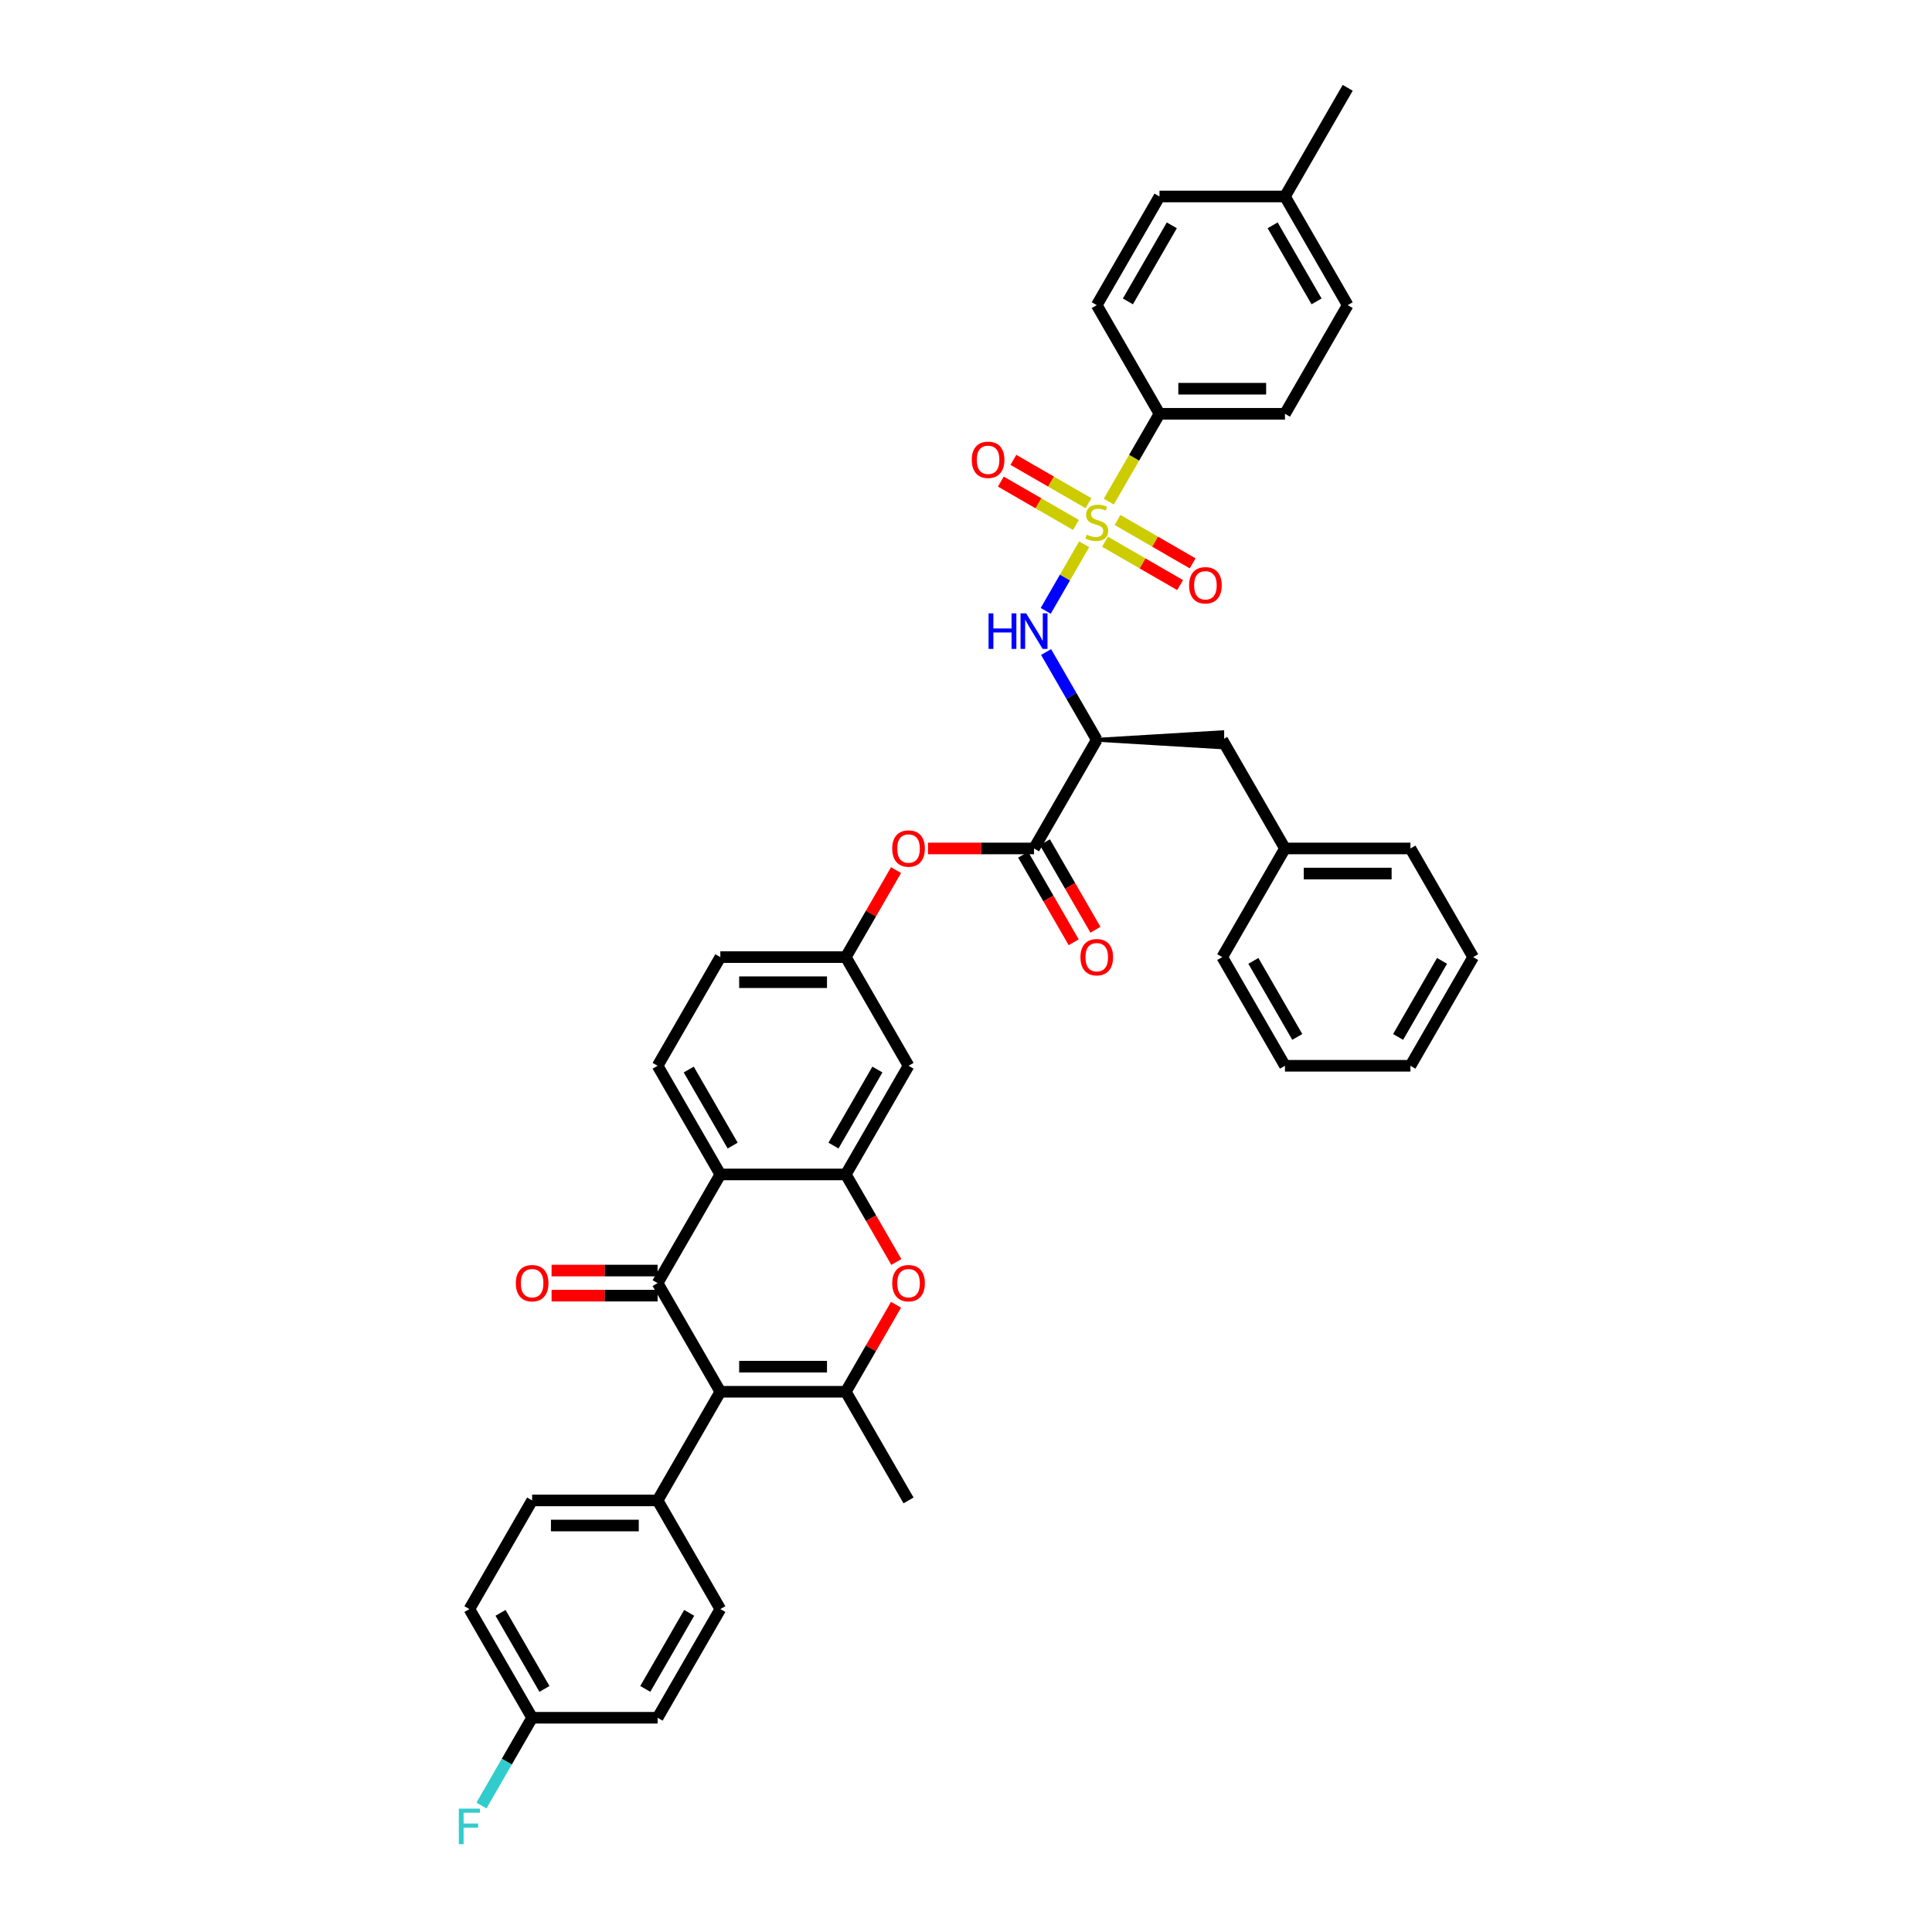 <?xml version='1.0' encoding='iso-8859-1'?>
<svg version='1.1' baseProfile='full'
              xmlns='http://www.w3.org/2000/svg'
                      xmlns:rdkit='http://www.rdkit.org/xml'
                      xmlns:xlink='http://www.w3.org/1999/xlink'
                  xml:space='preserve'
width='1000px' height='1000px' viewBox='0 0 1000 1000'>
<!-- END OF HEADER -->
<rect style='opacity:1.0;fill:#FFFFFF;stroke:none' width='1000' height='1000' x='0' y='0'> </rect>
<path class='bond-0' d='M 561.162,281.716 L 551.213,298.947' style='fill:none;fill-rule:evenodd;stroke:#CCCC00;stroke-width:6px;stroke-linecap:butt;stroke-linejoin:miter;stroke-opacity:1' />
<path class='bond-0' d='M 551.213,298.947 L 541.265,316.178' style='fill:none;fill-rule:evenodd;stroke:#0000FF;stroke-width:6px;stroke-linecap:butt;stroke-linejoin:miter;stroke-opacity:1' />
<path class='bond-1' d='M 573.91,259.634 L 587.03,236.91' style='fill:none;fill-rule:evenodd;stroke:#CCCC00;stroke-width:6px;stroke-linecap:butt;stroke-linejoin:miter;stroke-opacity:1' />
<path class='bond-1' d='M 587.03,236.91 L 600.151,214.185' style='fill:none;fill-rule:evenodd;stroke:#000000;stroke-width:6px;stroke-linecap:butt;stroke-linejoin:miter;stroke-opacity:1' />
<path class='bond-2' d='M 571.952,280.395 L 591.389,291.616' style='fill:none;fill-rule:evenodd;stroke:#CCCC00;stroke-width:6px;stroke-linecap:butt;stroke-linejoin:miter;stroke-opacity:1' />
<path class='bond-2' d='M 591.389,291.616 L 610.825,302.838' style='fill:none;fill-rule:evenodd;stroke:#FF0000;stroke-width:6px;stroke-linecap:butt;stroke-linejoin:miter;stroke-opacity:1' />
<path class='bond-2' d='M 578.446,269.146 L 597.883,280.368' style='fill:none;fill-rule:evenodd;stroke:#CCCC00;stroke-width:6px;stroke-linecap:butt;stroke-linejoin:miter;stroke-opacity:1' />
<path class='bond-2' d='M 597.883,280.368 L 617.32,291.59' style='fill:none;fill-rule:evenodd;stroke:#FF0000;stroke-width:6px;stroke-linecap:butt;stroke-linejoin:miter;stroke-opacity:1' />
<path class='bond-3' d='M 563.405,260.462 L 543.968,249.24' style='fill:none;fill-rule:evenodd;stroke:#CCCC00;stroke-width:6px;stroke-linecap:butt;stroke-linejoin:miter;stroke-opacity:1' />
<path class='bond-3' d='M 543.968,249.24 L 524.532,238.018' style='fill:none;fill-rule:evenodd;stroke:#FF0000;stroke-width:6px;stroke-linecap:butt;stroke-linejoin:miter;stroke-opacity:1' />
<path class='bond-3' d='M 556.911,271.711 L 537.474,260.489' style='fill:none;fill-rule:evenodd;stroke:#CCCC00;stroke-width:6px;stroke-linecap:butt;stroke-linejoin:miter;stroke-opacity:1' />
<path class='bond-3' d='M 537.474,260.489 L 518.037,249.267' style='fill:none;fill-rule:evenodd;stroke:#FF0000;stroke-width:6px;stroke-linecap:butt;stroke-linejoin:miter;stroke-opacity:1' />
<path class='bond-4' d='M 372.846,720.376 L 340.373,664.132' style='fill:none;fill-rule:evenodd;stroke:#000000;stroke-width:6px;stroke-linecap:butt;stroke-linejoin:miter;stroke-opacity:1' />
<path class='bond-5' d='M 372.846,720.376 L 340.373,776.619' style='fill:none;fill-rule:evenodd;stroke:#000000;stroke-width:6px;stroke-linecap:butt;stroke-linejoin:miter;stroke-opacity:1' />
<path class='bond-6' d='M 372.846,720.376 L 437.79,720.376' style='fill:none;fill-rule:evenodd;stroke:#000000;stroke-width:6px;stroke-linecap:butt;stroke-linejoin:miter;stroke-opacity:1' />
<path class='bond-6' d='M 382.587,707.387 L 428.048,707.387' style='fill:none;fill-rule:evenodd;stroke:#000000;stroke-width:6px;stroke-linecap:butt;stroke-linejoin:miter;stroke-opacity:1' />
<path class='bond-7' d='M 340.373,664.132 L 372.846,607.889' style='fill:none;fill-rule:evenodd;stroke:#000000;stroke-width:6px;stroke-linecap:butt;stroke-linejoin:miter;stroke-opacity:1' />
<path class='bond-8' d='M 340.373,657.638 L 312.934,657.638' style='fill:none;fill-rule:evenodd;stroke:#000000;stroke-width:6px;stroke-linecap:butt;stroke-linejoin:miter;stroke-opacity:1' />
<path class='bond-8' d='M 312.934,657.638 L 285.495,657.638' style='fill:none;fill-rule:evenodd;stroke:#FF0000;stroke-width:6px;stroke-linecap:butt;stroke-linejoin:miter;stroke-opacity:1' />
<path class='bond-8' d='M 340.373,670.627 L 312.934,670.627' style='fill:none;fill-rule:evenodd;stroke:#000000;stroke-width:6px;stroke-linecap:butt;stroke-linejoin:miter;stroke-opacity:1' />
<path class='bond-8' d='M 312.934,670.627 L 285.495,670.627' style='fill:none;fill-rule:evenodd;stroke:#FF0000;stroke-width:6px;stroke-linecap:butt;stroke-linejoin:miter;stroke-opacity:1' />
<path class='bond-9' d='M 437.79,720.376 L 450.79,697.859' style='fill:none;fill-rule:evenodd;stroke:#000000;stroke-width:6px;stroke-linecap:butt;stroke-linejoin:miter;stroke-opacity:1' />
<path class='bond-9' d='M 450.79,697.859 L 463.79,675.342' style='fill:none;fill-rule:evenodd;stroke:#FF0000;stroke-width:6px;stroke-linecap:butt;stroke-linejoin:miter;stroke-opacity:1' />
<path class='bond-10' d='M 437.79,720.376 L 470.262,776.619' style='fill:none;fill-rule:evenodd;stroke:#000000;stroke-width:6px;stroke-linecap:butt;stroke-linejoin:miter;stroke-opacity:1' />
<path class='bond-11' d='M 372.846,607.889 L 340.373,551.645' style='fill:none;fill-rule:evenodd;stroke:#000000;stroke-width:6px;stroke-linecap:butt;stroke-linejoin:miter;stroke-opacity:1' />
<path class='bond-11' d='M 379.223,592.958 L 356.493,553.587' style='fill:none;fill-rule:evenodd;stroke:#000000;stroke-width:6px;stroke-linecap:butt;stroke-linejoin:miter;stroke-opacity:1' />
<path class='bond-12' d='M 372.846,607.889 L 437.79,607.889' style='fill:none;fill-rule:evenodd;stroke:#000000;stroke-width:6px;stroke-linecap:butt;stroke-linejoin:miter;stroke-opacity:1' />
<path class='bond-13' d='M 437.79,607.889 L 470.262,551.645' style='fill:none;fill-rule:evenodd;stroke:#000000;stroke-width:6px;stroke-linecap:butt;stroke-linejoin:miter;stroke-opacity:1' />
<path class='bond-13' d='M 431.412,592.958 L 454.142,553.587' style='fill:none;fill-rule:evenodd;stroke:#000000;stroke-width:6px;stroke-linecap:butt;stroke-linejoin:miter;stroke-opacity:1' />
<path class='bond-14' d='M 437.79,607.889 L 450.873,630.549' style='fill:none;fill-rule:evenodd;stroke:#000000;stroke-width:6px;stroke-linecap:butt;stroke-linejoin:miter;stroke-opacity:1' />
<path class='bond-14' d='M 450.873,630.549 L 463.955,653.209' style='fill:none;fill-rule:evenodd;stroke:#FF0000;stroke-width:6px;stroke-linecap:butt;stroke-linejoin:miter;stroke-opacity:1' />
<path class='bond-15' d='M 541.453,337.491 L 554.566,360.203' style='fill:none;fill-rule:evenodd;stroke:#0000FF;stroke-width:6px;stroke-linecap:butt;stroke-linejoin:miter;stroke-opacity:1' />
<path class='bond-15' d='M 554.566,360.203 L 567.678,382.915' style='fill:none;fill-rule:evenodd;stroke:#000000;stroke-width:6px;stroke-linecap:butt;stroke-linejoin:miter;stroke-opacity:1' />
<path class='bond-16' d='M 567.678,382.915 L 535.206,439.159' style='fill:none;fill-rule:evenodd;stroke:#000000;stroke-width:6px;stroke-linecap:butt;stroke-linejoin:miter;stroke-opacity:1' />
<path class='bond-17' d='M 567.678,382.915 L 632.623,386.812 L 632.623,379.018 Z' style='fill:#000000;fill-rule:evenodd;fill-opacity:1;stroke:#000000;stroke-width:2px;stroke-linecap:butt;stroke-linejoin:miter;stroke-opacity:1;' />
<path class='bond-18' d='M 535.206,439.159 L 507.767,439.159' style='fill:none;fill-rule:evenodd;stroke:#000000;stroke-width:6px;stroke-linecap:butt;stroke-linejoin:miter;stroke-opacity:1' />
<path class='bond-18' d='M 507.767,439.159 L 480.328,439.159' style='fill:none;fill-rule:evenodd;stroke:#FF0000;stroke-width:6px;stroke-linecap:butt;stroke-linejoin:miter;stroke-opacity:1' />
<path class='bond-19' d='M 529.582,442.406 L 542.665,465.066' style='fill:none;fill-rule:evenodd;stroke:#000000;stroke-width:6px;stroke-linecap:butt;stroke-linejoin:miter;stroke-opacity:1' />
<path class='bond-19' d='M 542.665,465.066 L 555.747,487.726' style='fill:none;fill-rule:evenodd;stroke:#FF0000;stroke-width:6px;stroke-linecap:butt;stroke-linejoin:miter;stroke-opacity:1' />
<path class='bond-19' d='M 540.831,435.911 L 553.913,458.571' style='fill:none;fill-rule:evenodd;stroke:#000000;stroke-width:6px;stroke-linecap:butt;stroke-linejoin:miter;stroke-opacity:1' />
<path class='bond-19' d='M 553.913,458.571 L 566.996,481.231' style='fill:none;fill-rule:evenodd;stroke:#FF0000;stroke-width:6px;stroke-linecap:butt;stroke-linejoin:miter;stroke-opacity:1' />
<path class='bond-20' d='M 600.151,214.185 L 665.095,214.185' style='fill:none;fill-rule:evenodd;stroke:#000000;stroke-width:6px;stroke-linecap:butt;stroke-linejoin:miter;stroke-opacity:1' />
<path class='bond-20' d='M 609.892,201.196 L 655.353,201.196' style='fill:none;fill-rule:evenodd;stroke:#000000;stroke-width:6px;stroke-linecap:butt;stroke-linejoin:miter;stroke-opacity:1' />
<path class='bond-21' d='M 600.151,214.185 L 567.678,157.941' style='fill:none;fill-rule:evenodd;stroke:#000000;stroke-width:6px;stroke-linecap:butt;stroke-linejoin:miter;stroke-opacity:1' />
<path class='bond-22' d='M 470.262,551.645 L 437.79,495.402' style='fill:none;fill-rule:evenodd;stroke:#000000;stroke-width:6px;stroke-linecap:butt;stroke-linejoin:miter;stroke-opacity:1' />
<path class='bond-23' d='M 340.373,776.619 L 275.429,776.619' style='fill:none;fill-rule:evenodd;stroke:#000000;stroke-width:6px;stroke-linecap:butt;stroke-linejoin:miter;stroke-opacity:1' />
<path class='bond-23' d='M 330.632,789.608 L 285.171,789.608' style='fill:none;fill-rule:evenodd;stroke:#000000;stroke-width:6px;stroke-linecap:butt;stroke-linejoin:miter;stroke-opacity:1' />
<path class='bond-24' d='M 340.373,776.619 L 372.846,832.862' style='fill:none;fill-rule:evenodd;stroke:#000000;stroke-width:6px;stroke-linecap:butt;stroke-linejoin:miter;stroke-opacity:1' />
<path class='bond-25' d='M 463.79,450.368 L 450.79,472.885' style='fill:none;fill-rule:evenodd;stroke:#FF0000;stroke-width:6px;stroke-linecap:butt;stroke-linejoin:miter;stroke-opacity:1' />
<path class='bond-25' d='M 450.79,472.885 L 437.79,495.402' style='fill:none;fill-rule:evenodd;stroke:#000000;stroke-width:6px;stroke-linecap:butt;stroke-linejoin:miter;stroke-opacity:1' />
<path class='bond-26' d='M 340.373,551.645 L 372.846,495.402' style='fill:none;fill-rule:evenodd;stroke:#000000;stroke-width:6px;stroke-linecap:butt;stroke-linejoin:miter;stroke-opacity:1' />
<path class='bond-27' d='M 632.623,382.915 L 665.095,439.159' style='fill:none;fill-rule:evenodd;stroke:#000000;stroke-width:6px;stroke-linecap:butt;stroke-linejoin:miter;stroke-opacity:1' />
<path class='bond-28' d='M 437.79,495.402 L 372.846,495.402' style='fill:none;fill-rule:evenodd;stroke:#000000;stroke-width:6px;stroke-linecap:butt;stroke-linejoin:miter;stroke-opacity:1' />
<path class='bond-28' d='M 428.048,508.391 L 382.587,508.391' style='fill:none;fill-rule:evenodd;stroke:#000000;stroke-width:6px;stroke-linecap:butt;stroke-linejoin:miter;stroke-opacity:1' />
<path class='bond-29' d='M 665.095,214.185 L 697.567,157.941' style='fill:none;fill-rule:evenodd;stroke:#000000;stroke-width:6px;stroke-linecap:butt;stroke-linejoin:miter;stroke-opacity:1' />
<path class='bond-30' d='M 567.678,157.941 L 600.151,101.698' style='fill:none;fill-rule:evenodd;stroke:#000000;stroke-width:6px;stroke-linecap:butt;stroke-linejoin:miter;stroke-opacity:1' />
<path class='bond-30' d='M 583.798,155.999 L 606.528,116.629' style='fill:none;fill-rule:evenodd;stroke:#000000;stroke-width:6px;stroke-linecap:butt;stroke-linejoin:miter;stroke-opacity:1' />
<path class='bond-31' d='M 275.429,776.619 L 242.957,832.862' style='fill:none;fill-rule:evenodd;stroke:#000000;stroke-width:6px;stroke-linecap:butt;stroke-linejoin:miter;stroke-opacity:1' />
<path class='bond-32' d='M 372.846,832.862 L 340.373,889.106' style='fill:none;fill-rule:evenodd;stroke:#000000;stroke-width:6px;stroke-linecap:butt;stroke-linejoin:miter;stroke-opacity:1' />
<path class='bond-32' d='M 356.726,834.805 L 333.996,874.175' style='fill:none;fill-rule:evenodd;stroke:#000000;stroke-width:6px;stroke-linecap:butt;stroke-linejoin:miter;stroke-opacity:1' />
<path class='bond-33' d='M 275.429,889.106 L 340.373,889.106' style='fill:none;fill-rule:evenodd;stroke:#000000;stroke-width:6px;stroke-linecap:butt;stroke-linejoin:miter;stroke-opacity:1' />
<path class='bond-34' d='M 275.429,889.106 L 262.316,911.818' style='fill:none;fill-rule:evenodd;stroke:#000000;stroke-width:6px;stroke-linecap:butt;stroke-linejoin:miter;stroke-opacity:1' />
<path class='bond-34' d='M 262.316,911.818 L 249.204,934.53' style='fill:none;fill-rule:evenodd;stroke:#33CCCC;stroke-width:6px;stroke-linecap:butt;stroke-linejoin:miter;stroke-opacity:1' />
<path class='bond-35' d='M 275.429,889.106 L 242.957,832.862' style='fill:none;fill-rule:evenodd;stroke:#000000;stroke-width:6px;stroke-linecap:butt;stroke-linejoin:miter;stroke-opacity:1' />
<path class='bond-35' d='M 281.807,874.175 L 259.076,834.805' style='fill:none;fill-rule:evenodd;stroke:#000000;stroke-width:6px;stroke-linecap:butt;stroke-linejoin:miter;stroke-opacity:1' />
<path class='bond-36' d='M 665.095,439.159 L 730.039,439.159' style='fill:none;fill-rule:evenodd;stroke:#000000;stroke-width:6px;stroke-linecap:butt;stroke-linejoin:miter;stroke-opacity:1' />
<path class='bond-36' d='M 674.837,452.147 L 720.298,452.147' style='fill:none;fill-rule:evenodd;stroke:#000000;stroke-width:6px;stroke-linecap:butt;stroke-linejoin:miter;stroke-opacity:1' />
<path class='bond-37' d='M 665.095,439.159 L 632.623,495.402' style='fill:none;fill-rule:evenodd;stroke:#000000;stroke-width:6px;stroke-linecap:butt;stroke-linejoin:miter;stroke-opacity:1' />
<path class='bond-38' d='M 600.151,101.698 L 665.095,101.698' style='fill:none;fill-rule:evenodd;stroke:#000000;stroke-width:6px;stroke-linecap:butt;stroke-linejoin:miter;stroke-opacity:1' />
<path class='bond-39' d='M 697.567,157.941 L 665.095,101.698' style='fill:none;fill-rule:evenodd;stroke:#000000;stroke-width:6px;stroke-linecap:butt;stroke-linejoin:miter;stroke-opacity:1' />
<path class='bond-39' d='M 681.448,155.999 L 658.717,116.629' style='fill:none;fill-rule:evenodd;stroke:#000000;stroke-width:6px;stroke-linecap:butt;stroke-linejoin:miter;stroke-opacity:1' />
<path class='bond-40' d='M 665.095,101.698 L 697.567,45.455' style='fill:none;fill-rule:evenodd;stroke:#000000;stroke-width:6px;stroke-linecap:butt;stroke-linejoin:miter;stroke-opacity:1' />
<path class='bond-41' d='M 730.039,439.159 L 762.511,495.402' style='fill:none;fill-rule:evenodd;stroke:#000000;stroke-width:6px;stroke-linecap:butt;stroke-linejoin:miter;stroke-opacity:1' />
<path class='bond-42' d='M 632.623,495.402 L 665.095,551.645' style='fill:none;fill-rule:evenodd;stroke:#000000;stroke-width:6px;stroke-linecap:butt;stroke-linejoin:miter;stroke-opacity:1' />
<path class='bond-42' d='M 648.742,497.344 L 671.473,536.714' style='fill:none;fill-rule:evenodd;stroke:#000000;stroke-width:6px;stroke-linecap:butt;stroke-linejoin:miter;stroke-opacity:1' />
<path class='bond-43' d='M 665.095,551.645 L 730.039,551.645' style='fill:none;fill-rule:evenodd;stroke:#000000;stroke-width:6px;stroke-linecap:butt;stroke-linejoin:miter;stroke-opacity:1' />
<path class='bond-44' d='M 762.511,495.402 L 730.039,551.645' style='fill:none;fill-rule:evenodd;stroke:#000000;stroke-width:6px;stroke-linecap:butt;stroke-linejoin:miter;stroke-opacity:1' />
<path class='bond-44' d='M 746.392,497.344 L 723.661,536.714' style='fill:none;fill-rule:evenodd;stroke:#000000;stroke-width:6px;stroke-linecap:butt;stroke-linejoin:miter;stroke-opacity:1' />
<path  class='atom-0' d='M 562.483 276.741
Q 562.691 276.819, 563.548 277.182
Q 564.405 277.546, 565.34 277.78
Q 566.302 277.988, 567.237 277.988
Q 568.977 277.988, 569.99 277.156
Q 571.004 276.299, 571.004 274.818
Q 571.004 273.805, 570.484 273.182
Q 569.99 272.558, 569.211 272.221
Q 568.432 271.883, 567.133 271.493
Q 565.496 271, 564.509 270.532
Q 563.548 270.065, 562.847 269.077
Q 562.171 268.09, 562.171 266.428
Q 562.171 264.116, 563.73 262.687
Q 565.314 261.258, 568.432 261.258
Q 570.562 261.258, 572.978 262.271
L 572.38 264.272
Q 570.172 263.362, 568.51 263.362
Q 566.717 263.362, 565.73 264.116
Q 564.743 264.843, 564.769 266.116
Q 564.769 267.103, 565.263 267.701
Q 565.782 268.298, 566.509 268.636
Q 567.263 268.973, 568.51 269.363
Q 570.172 269.883, 571.159 270.402
Q 572.147 270.922, 572.848 271.987
Q 573.575 273.026, 573.575 274.818
Q 573.575 277.364, 571.861 278.741
Q 570.172 280.092, 567.341 280.092
Q 565.704 280.092, 564.457 279.728
Q 563.236 279.391, 561.782 278.793
L 562.483 276.741
' fill='#CCCC00'/>
<path  class='atom-6' d='M 461.819 664.184
Q 461.819 659.768, 464.001 657.3
Q 466.183 654.832, 470.262 654.832
Q 474.341 654.832, 476.523 657.3
Q 478.705 659.768, 478.705 664.184
Q 478.705 668.652, 476.497 671.198
Q 474.289 673.718, 470.262 673.718
Q 466.209 673.718, 464.001 671.198
Q 461.819 668.678, 461.819 664.184
M 470.262 671.64
Q 473.068 671.64, 474.574 669.769
Q 476.107 667.873, 476.107 664.184
Q 476.107 660.573, 474.574 658.755
Q 473.068 656.91, 470.262 656.91
Q 467.456 656.91, 465.924 658.729
Q 464.417 660.547, 464.417 664.184
Q 464.417 667.899, 465.924 669.769
Q 467.456 671.64, 470.262 671.64
' fill='#FF0000'/>
<path  class='atom-7' d='M 511.683 317.476
L 514.177 317.476
L 514.177 325.295
L 523.581 325.295
L 523.581 317.476
L 526.075 317.476
L 526.075 335.868
L 523.581 335.868
L 523.581 327.373
L 514.177 327.373
L 514.177 335.868
L 511.683 335.868
L 511.683 317.476
' fill='#0000FF'/>
<path  class='atom-7' d='M 531.141 317.476
L 537.168 327.217
Q 537.765 328.178, 538.726 329.919
Q 539.687 331.659, 539.739 331.763
L 539.739 317.476
L 542.181 317.476
L 542.181 335.868
L 539.661 335.868
L 533.193 325.217
Q 532.44 323.97, 531.634 322.541
Q 530.855 321.112, 530.621 320.671
L 530.621 335.868
L 528.231 335.868
L 528.231 317.476
L 531.141 317.476
' fill='#0000FF'/>
<path  class='atom-13' d='M 461.819 439.21
Q 461.819 434.794, 464.001 432.326
Q 466.183 429.858, 470.262 429.858
Q 474.341 429.858, 476.523 432.326
Q 478.705 434.794, 478.705 439.21
Q 478.705 443.679, 476.497 446.224
Q 474.289 448.744, 470.262 448.744
Q 466.209 448.744, 464.001 446.224
Q 461.819 443.705, 461.819 439.21
M 470.262 446.666
Q 473.068 446.666, 474.574 444.796
Q 476.107 442.899, 476.107 439.21
Q 476.107 435.6, 474.574 433.781
Q 473.068 431.937, 470.262 431.937
Q 467.456 431.937, 465.924 433.755
Q 464.417 435.574, 464.417 439.21
Q 464.417 442.925, 465.924 444.796
Q 467.456 446.666, 470.262 446.666
' fill='#FF0000'/>
<path  class='atom-14' d='M 615.479 302.952
Q 615.479 298.536, 617.661 296.068
Q 619.843 293.6, 623.922 293.6
Q 628 293.6, 630.183 296.068
Q 632.365 298.536, 632.365 302.952
Q 632.365 307.421, 630.157 309.966
Q 627.948 312.486, 623.922 312.486
Q 619.869 312.486, 617.661 309.966
Q 615.479 307.447, 615.479 302.952
M 623.922 310.408
Q 626.727 310.408, 628.234 308.538
Q 629.767 306.641, 629.767 302.952
Q 629.767 299.341, 628.234 297.523
Q 626.727 295.679, 623.922 295.679
Q 621.116 295.679, 619.584 297.497
Q 618.077 299.315, 618.077 302.952
Q 618.077 306.667, 619.584 308.538
Q 621.116 310.408, 623.922 310.408
' fill='#FF0000'/>
<path  class='atom-15' d='M 502.992 238.008
Q 502.992 233.592, 505.174 231.124
Q 507.357 228.656, 511.435 228.656
Q 515.514 228.656, 517.696 231.124
Q 519.878 233.592, 519.878 238.008
Q 519.878 242.476, 517.67 245.022
Q 515.462 247.542, 511.435 247.542
Q 507.383 247.542, 505.174 245.022
Q 502.992 242.502, 502.992 238.008
M 511.435 245.464
Q 514.241 245.464, 515.747 243.593
Q 517.28 241.697, 517.28 238.008
Q 517.28 234.397, 515.747 232.579
Q 514.241 230.734, 511.435 230.734
Q 508.629 230.734, 507.097 232.553
Q 505.59 234.371, 505.59 238.008
Q 505.59 241.723, 507.097 243.593
Q 508.629 245.464, 511.435 245.464
' fill='#FF0000'/>
<path  class='atom-17' d='M 266.986 664.184
Q 266.986 659.768, 269.168 657.3
Q 271.351 654.832, 275.429 654.832
Q 279.508 654.832, 281.69 657.3
Q 283.872 659.768, 283.872 664.184
Q 283.872 668.652, 281.664 671.198
Q 279.456 673.718, 275.429 673.718
Q 271.377 673.718, 269.168 671.198
Q 266.986 668.678, 266.986 664.184
M 275.429 671.64
Q 278.235 671.64, 279.741 669.769
Q 281.274 667.873, 281.274 664.184
Q 281.274 660.573, 279.741 658.755
Q 278.235 656.91, 275.429 656.91
Q 272.623 656.91, 271.091 658.729
Q 269.584 660.547, 269.584 664.184
Q 269.584 667.899, 271.091 669.769
Q 272.623 671.64, 275.429 671.64
' fill='#FF0000'/>
<path  class='atom-20' d='M 559.236 495.454
Q 559.236 491.038, 561.418 488.57
Q 563.6 486.102, 567.678 486.102
Q 571.757 486.102, 573.939 488.57
Q 576.121 491.038, 576.121 495.454
Q 576.121 499.922, 573.913 502.468
Q 571.705 504.988, 567.678 504.988
Q 563.626 504.988, 561.418 502.468
Q 559.236 499.948, 559.236 495.454
M 567.678 502.91
Q 570.484 502.91, 571.991 501.039
Q 573.523 499.143, 573.523 495.454
Q 573.523 491.843, 571.991 490.025
Q 570.484 488.18, 567.678 488.18
Q 564.873 488.18, 563.34 489.999
Q 561.833 491.817, 561.833 495.454
Q 561.833 499.169, 563.34 501.039
Q 564.873 502.91, 567.678 502.91
' fill='#FF0000'/>
<path  class='atom-34' d='M 237.489 936.153
L 248.425 936.153
L 248.425 938.257
L 239.956 938.257
L 239.956 943.843
L 247.49 943.843
L 247.49 945.973
L 239.956 945.973
L 239.956 954.545
L 237.489 954.545
L 237.489 936.153
' fill='#33CCCC'/>
</svg>
